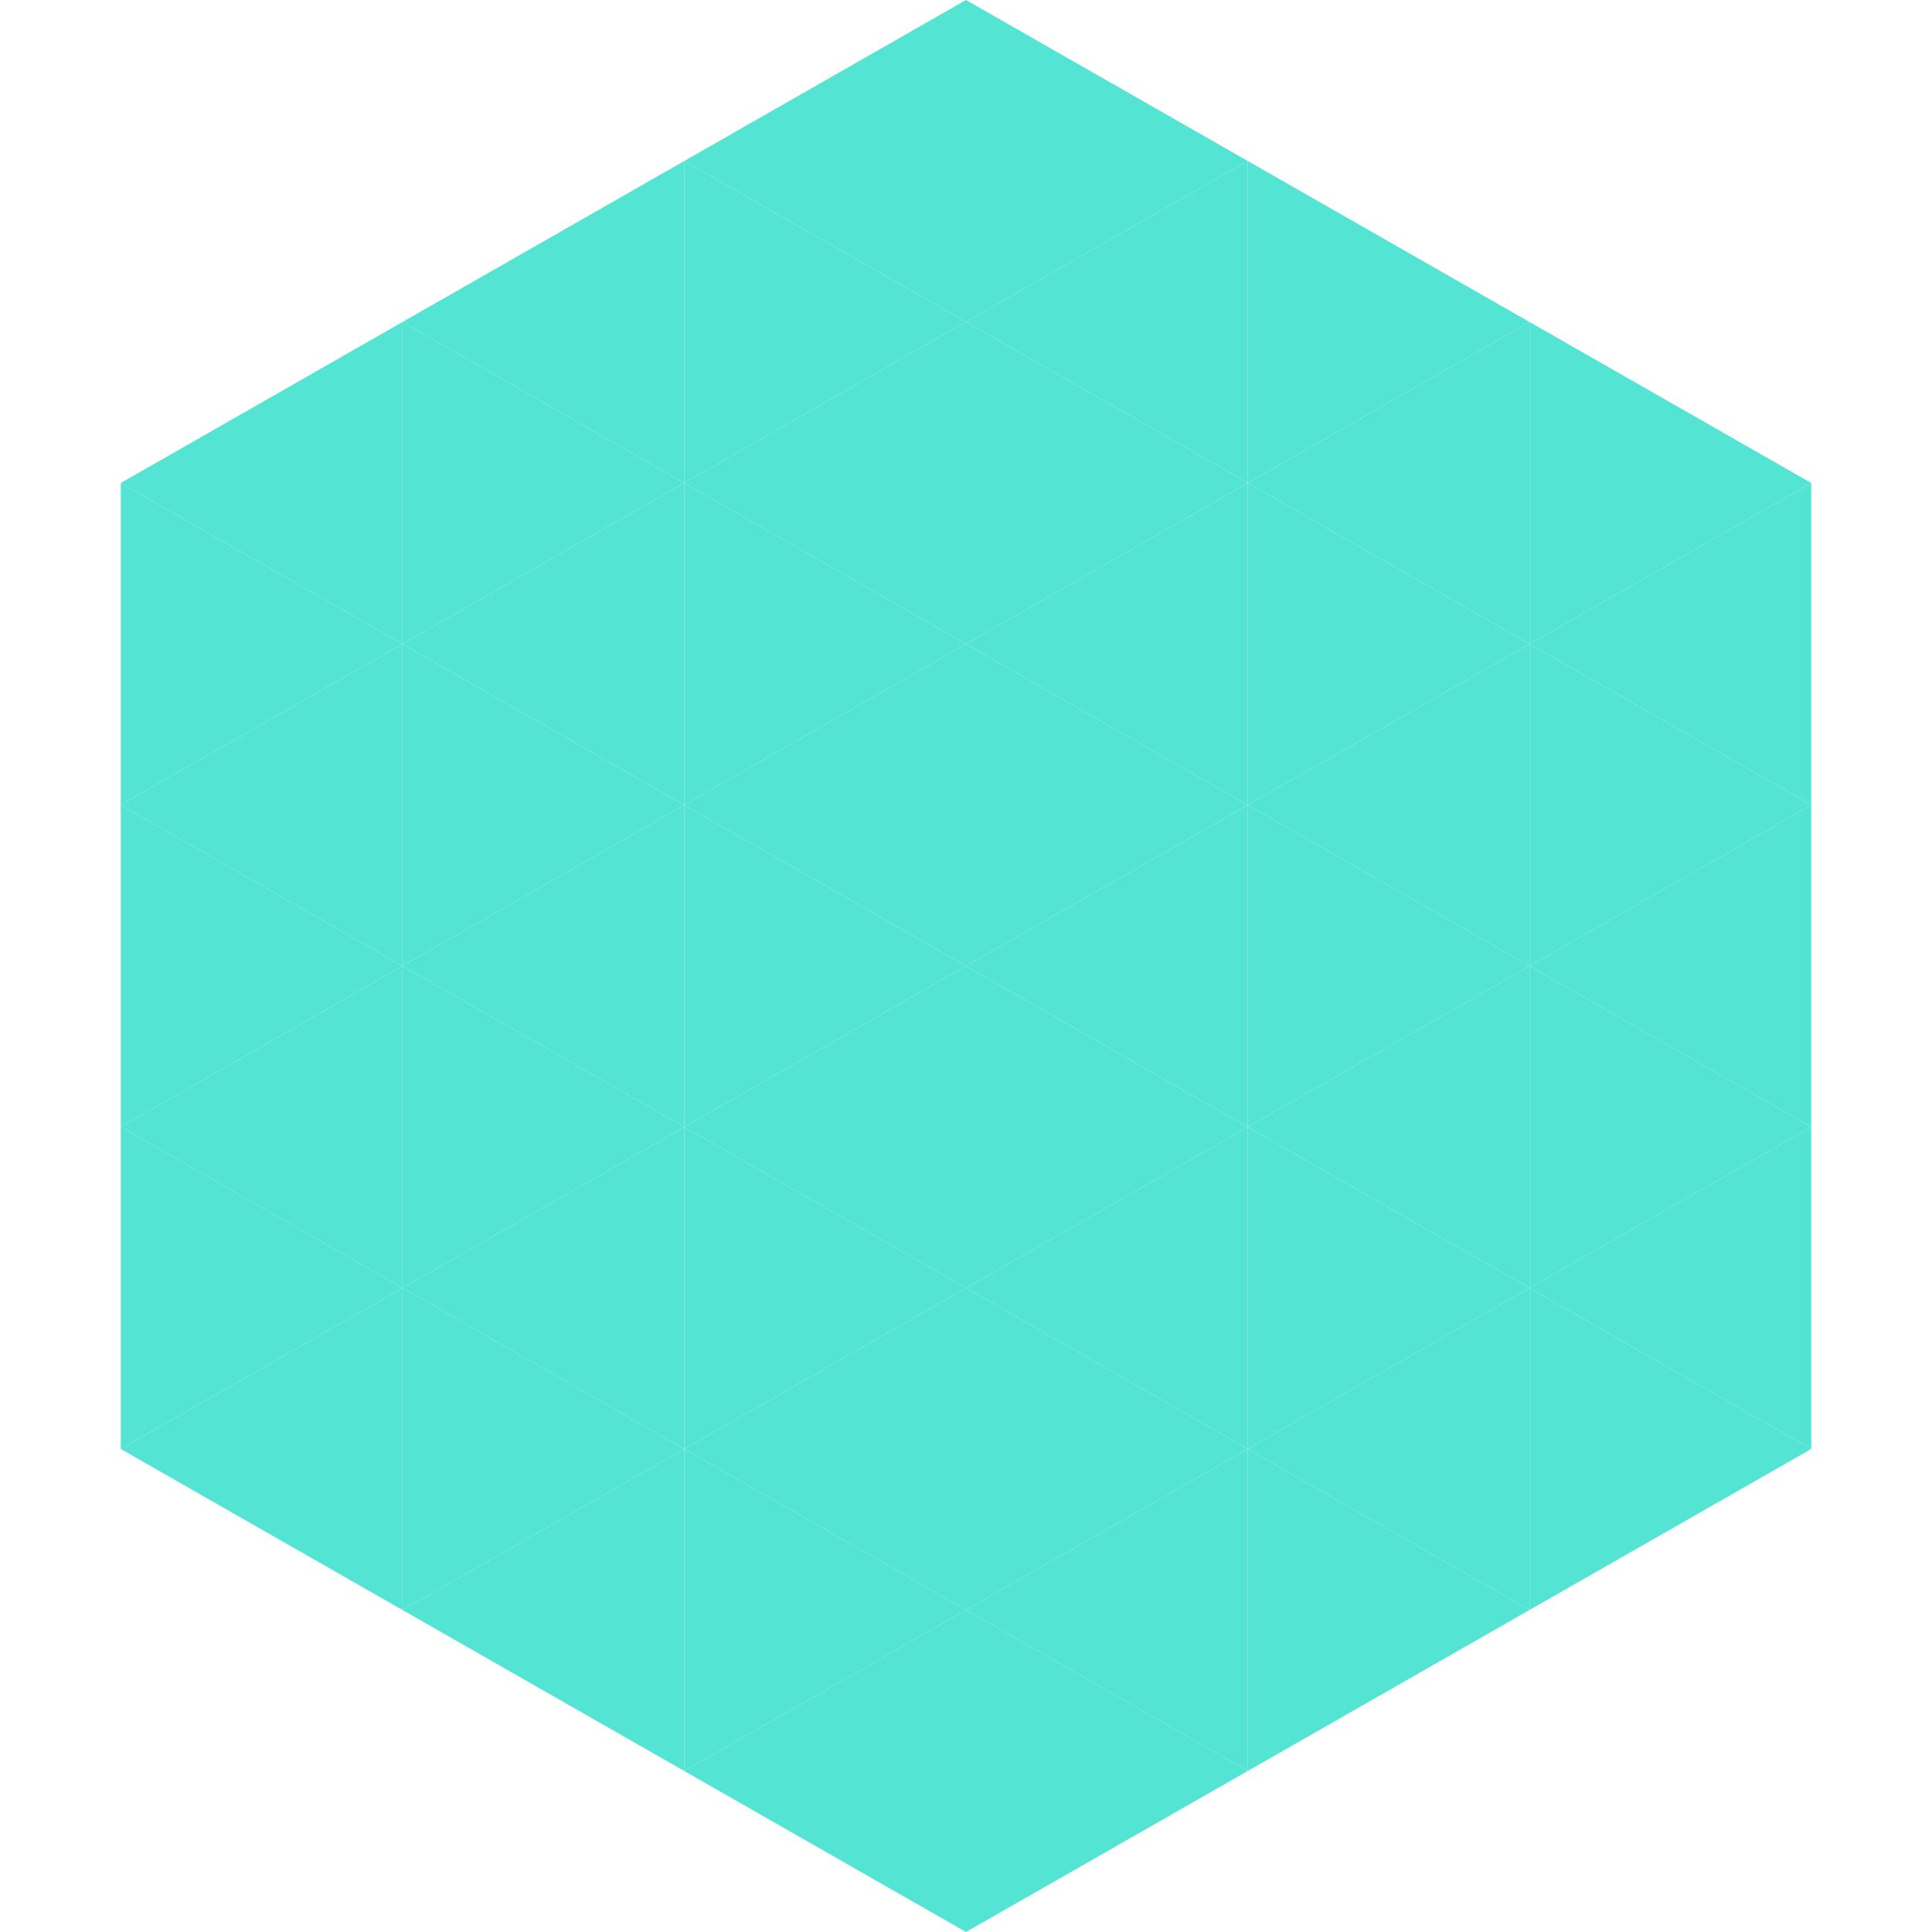 <?xml version="1.0"?>
<!-- Generated by SVGo -->
<svg width="240" height="240"
     xmlns="http://www.w3.org/2000/svg"
     xmlns:xlink="http://www.w3.org/1999/xlink">
<polygon points="50,40 15,60 50,80" style="fill:rgb(83,228,211)" />
<polygon points="190,40 225,60 190,80" style="fill:rgb(83,228,211)" />
<polygon points="15,60 50,80 15,100" style="fill:rgb(83,228,211)" />
<polygon points="225,60 190,80 225,100" style="fill:rgb(83,228,211)" />
<polygon points="50,80 15,100 50,120" style="fill:rgb(83,228,211)" />
<polygon points="190,80 225,100 190,120" style="fill:rgb(83,228,211)" />
<polygon points="15,100 50,120 15,140" style="fill:rgb(83,228,211)" />
<polygon points="225,100 190,120 225,140" style="fill:rgb(83,228,211)" />
<polygon points="50,120 15,140 50,160" style="fill:rgb(83,228,211)" />
<polygon points="190,120 225,140 190,160" style="fill:rgb(83,228,211)" />
<polygon points="15,140 50,160 15,180" style="fill:rgb(83,228,211)" />
<polygon points="225,140 190,160 225,180" style="fill:rgb(83,228,211)" />
<polygon points="50,160 15,180 50,200" style="fill:rgb(83,228,211)" />
<polygon points="190,160 225,180 190,200" style="fill:rgb(83,228,211)" />
<polygon points="15,180 50,200 15,220" style="fill:rgb(255,255,255); fill-opacity:0" />
<polygon points="225,180 190,200 225,220" style="fill:rgb(255,255,255); fill-opacity:0" />
<polygon points="50,0 85,20 50,40" style="fill:rgb(255,255,255); fill-opacity:0" />
<polygon points="190,0 155,20 190,40" style="fill:rgb(255,255,255); fill-opacity:0" />
<polygon points="85,20 50,40 85,60" style="fill:rgb(83,228,211)" />
<polygon points="155,20 190,40 155,60" style="fill:rgb(83,228,211)" />
<polygon points="50,40 85,60 50,80" style="fill:rgb(83,228,211)" />
<polygon points="190,40 155,60 190,80" style="fill:rgb(83,228,211)" />
<polygon points="85,60 50,80 85,100" style="fill:rgb(83,228,211)" />
<polygon points="155,60 190,80 155,100" style="fill:rgb(83,228,211)" />
<polygon points="50,80 85,100 50,120" style="fill:rgb(83,228,211)" />
<polygon points="190,80 155,100 190,120" style="fill:rgb(83,228,211)" />
<polygon points="85,100 50,120 85,140" style="fill:rgb(83,228,211)" />
<polygon points="155,100 190,120 155,140" style="fill:rgb(83,228,211)" />
<polygon points="50,120 85,140 50,160" style="fill:rgb(83,228,211)" />
<polygon points="190,120 155,140 190,160" style="fill:rgb(83,228,211)" />
<polygon points="85,140 50,160 85,180" style="fill:rgb(83,228,211)" />
<polygon points="155,140 190,160 155,180" style="fill:rgb(83,228,211)" />
<polygon points="50,160 85,180 50,200" style="fill:rgb(83,228,211)" />
<polygon points="190,160 155,180 190,200" style="fill:rgb(83,228,211)" />
<polygon points="85,180 50,200 85,220" style="fill:rgb(83,228,211)" />
<polygon points="155,180 190,200 155,220" style="fill:rgb(83,228,211)" />
<polygon points="120,0 85,20 120,40" style="fill:rgb(83,228,211)" />
<polygon points="120,0 155,20 120,40" style="fill:rgb(83,228,211)" />
<polygon points="85,20 120,40 85,60" style="fill:rgb(83,228,211)" />
<polygon points="155,20 120,40 155,60" style="fill:rgb(83,228,211)" />
<polygon points="120,40 85,60 120,80" style="fill:rgb(83,228,211)" />
<polygon points="120,40 155,60 120,80" style="fill:rgb(83,228,211)" />
<polygon points="85,60 120,80 85,100" style="fill:rgb(83,228,211)" />
<polygon points="155,60 120,80 155,100" style="fill:rgb(83,228,211)" />
<polygon points="120,80 85,100 120,120" style="fill:rgb(83,228,211)" />
<polygon points="120,80 155,100 120,120" style="fill:rgb(83,228,211)" />
<polygon points="85,100 120,120 85,140" style="fill:rgb(83,228,211)" />
<polygon points="155,100 120,120 155,140" style="fill:rgb(83,228,211)" />
<polygon points="120,120 85,140 120,160" style="fill:rgb(83,228,211)" />
<polygon points="120,120 155,140 120,160" style="fill:rgb(83,228,211)" />
<polygon points="85,140 120,160 85,180" style="fill:rgb(83,228,211)" />
<polygon points="155,140 120,160 155,180" style="fill:rgb(83,228,211)" />
<polygon points="120,160 85,180 120,200" style="fill:rgb(83,228,211)" />
<polygon points="120,160 155,180 120,200" style="fill:rgb(83,228,211)" />
<polygon points="85,180 120,200 85,220" style="fill:rgb(83,228,211)" />
<polygon points="155,180 120,200 155,220" style="fill:rgb(83,228,211)" />
<polygon points="120,200 85,220 120,240" style="fill:rgb(83,228,211)" />
<polygon points="120,200 155,220 120,240" style="fill:rgb(83,228,211)" />
<polygon points="85,220 120,240 85,260" style="fill:rgb(255,255,255); fill-opacity:0" />
<polygon points="155,220 120,240 155,260" style="fill:rgb(255,255,255); fill-opacity:0" />
</svg>
